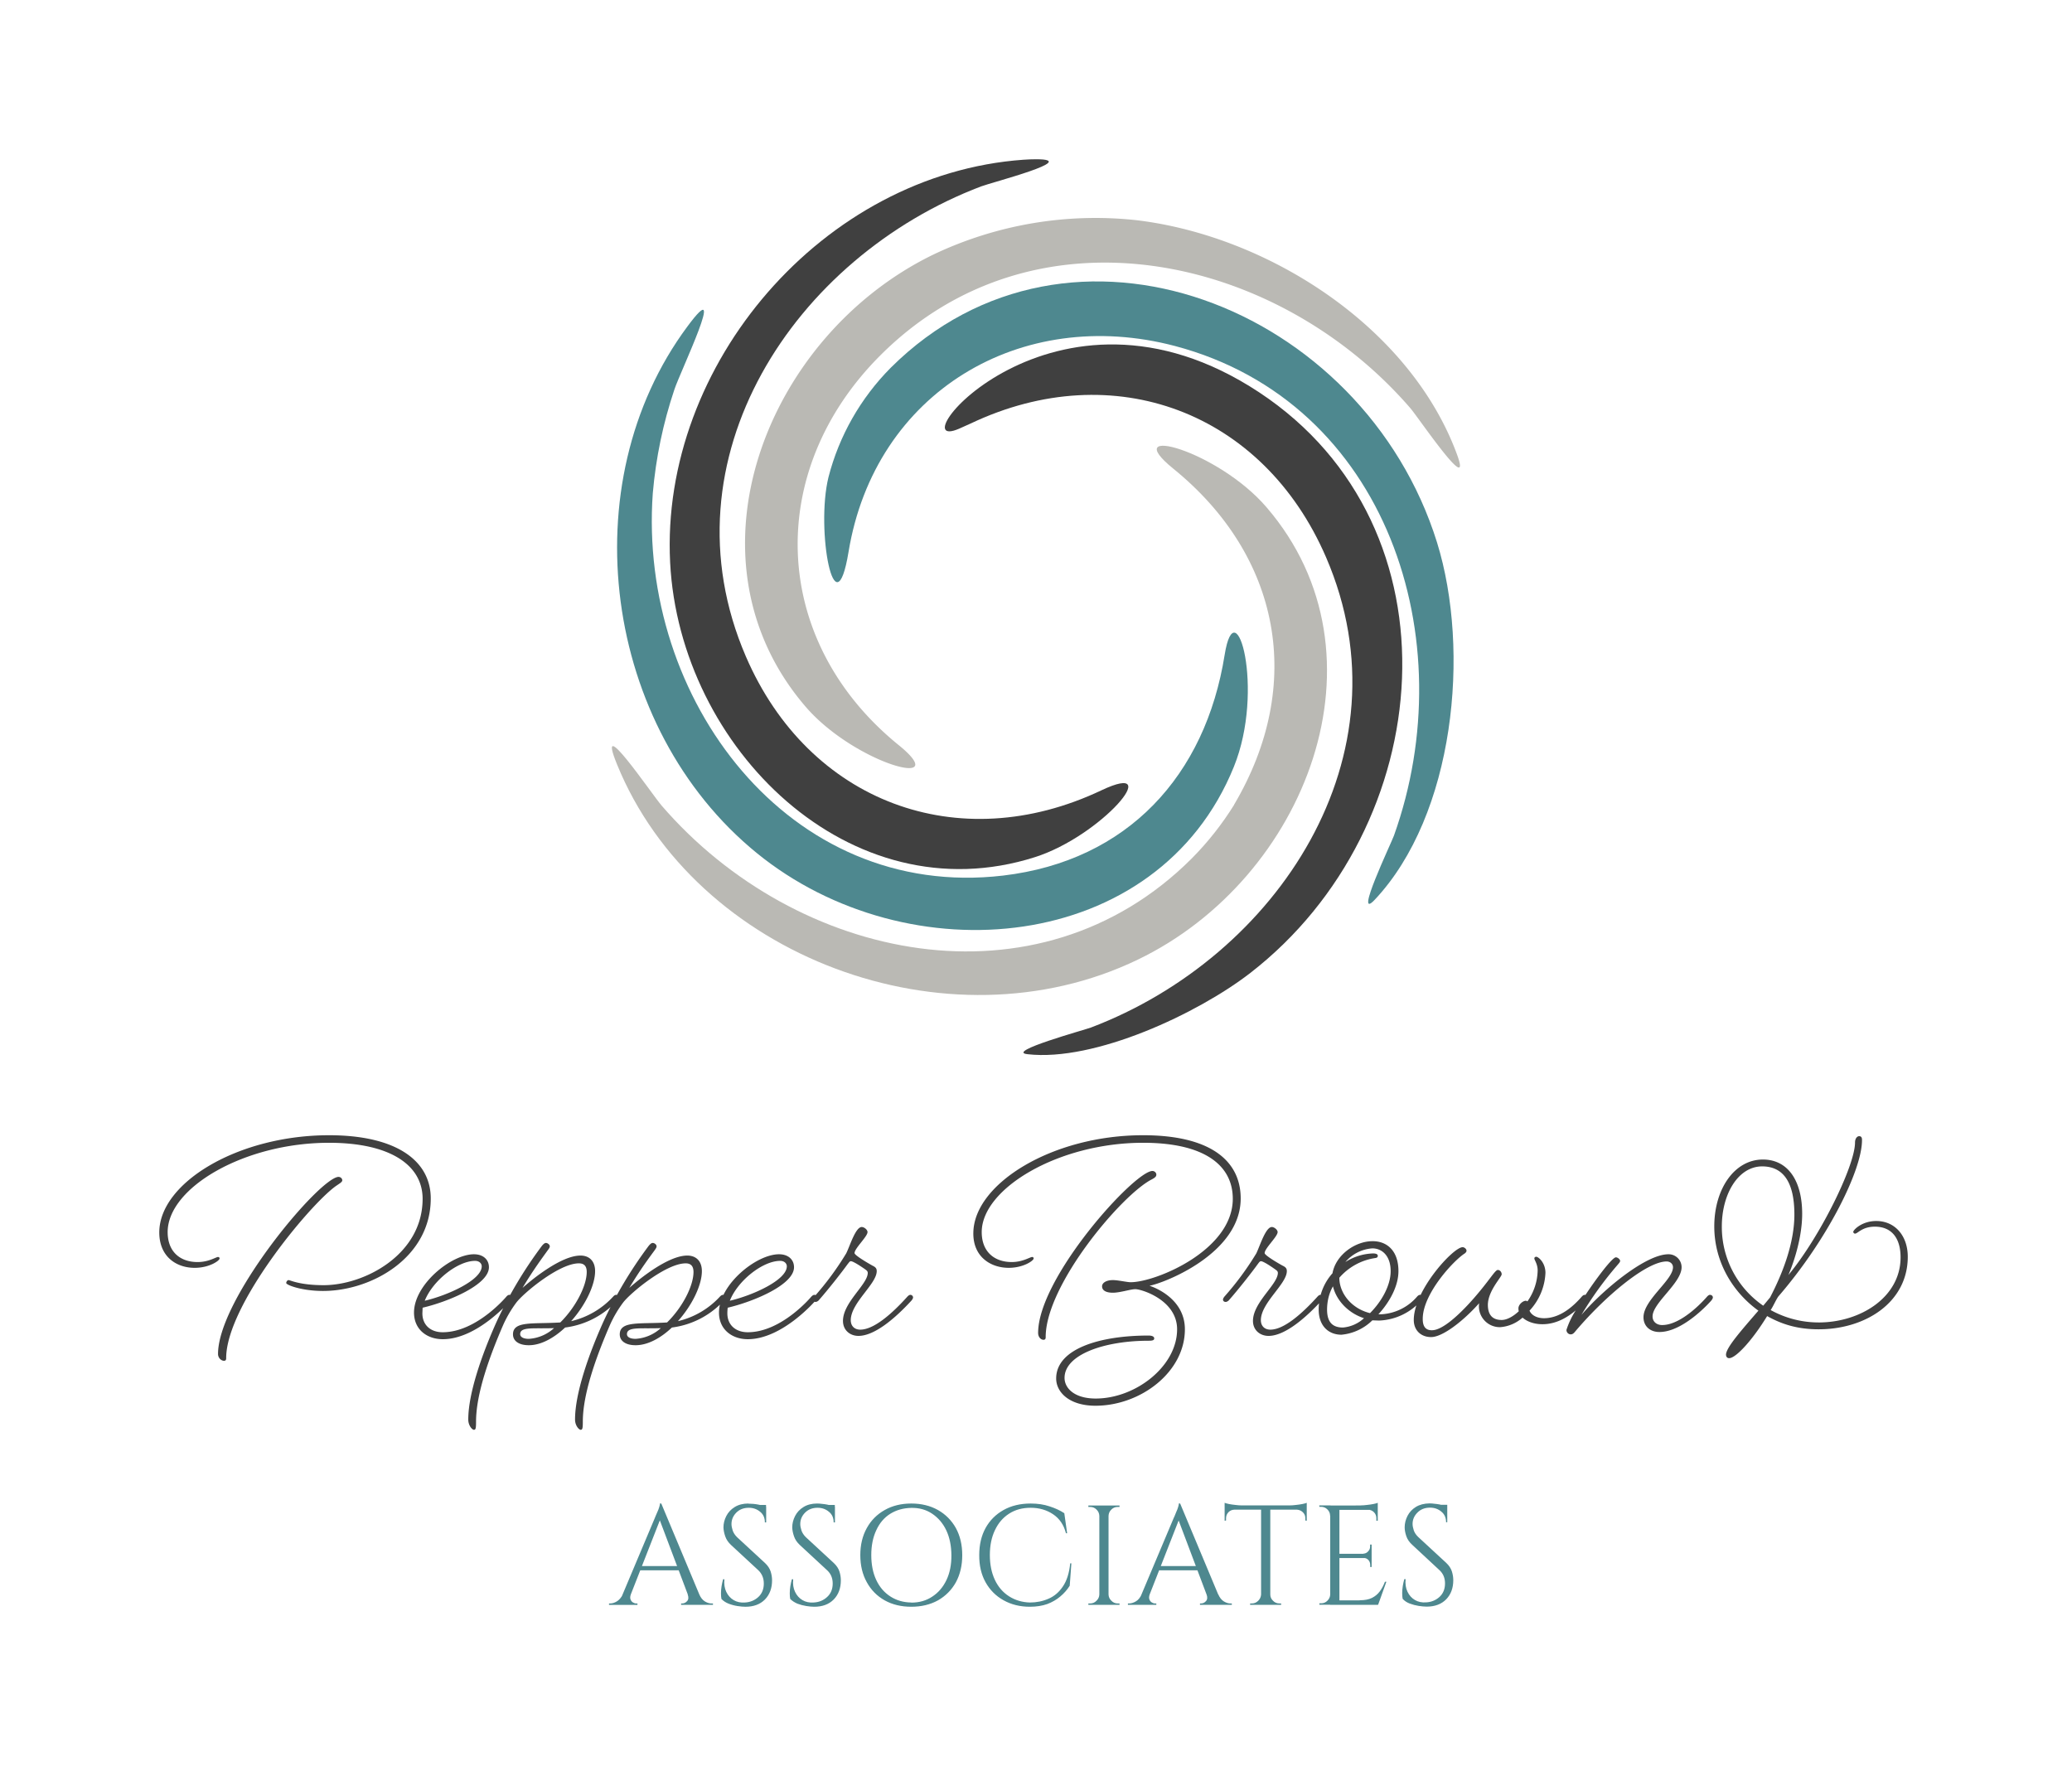 <?xml version="1.0" encoding="UTF-8"?>
<svg data-bbox="1.35 1.35 14.82 12.27" viewBox="0 0 17.562 14.971" xmlns="http://www.w3.org/2000/svg" data-type="color">
    <g>
        <path fill="#404040" d="M2.868 9.976q-.028.002-.081.041c-.265.193-.939 1.045-.939 1.46 0 .035.028.058.051.058q.019 0 .018-.023c0-.445.702-1.294.928-1.457.036-.025.056-.035.056-.05 0-.016-.015-.029-.033-.029m.714.186c0 .473-.493.732-.839.732-.203 0-.284-.043-.297-.043-.01 0-.02.013-.02.025 0 .016.13.067.312.067.412 0 .913-.283.913-.784 0-.322-.295-.536-.862-.536-.77 0-1.439.402-1.439.824 0 .203.142.3.3.3.125 0 .211-.061.211-.079q0-.012-.013-.013c-.017 0-.078.043-.173.043-.15 0-.254-.089-.254-.254 0-.376.649-.757 1.368-.757.516 0 .793.188.793.475m.745.862s.013-.015.013-.026c0-.012-.008-.022-.023-.022-.013 0-.025.015-.025.015s-.252.302-.54.302c-.104 0-.172-.063-.172-.16l.002-.048c.214-.05.562-.193.562-.343 0-.064-.048-.11-.127-.11-.193 0-.508.257-.508.494 0 .145.111.226.244.226.295 0 .574-.328.574-.328m-.3-.336c.036 0 .056.023.056.046 0 .117-.29.247-.483.292.069-.172.28-.338.427-.338m1.205.336s.013-.015.013-.026a.023.023 0 0 0-.023-.022c-.013 0-.025.015-.025.015a.7.7 0 0 1-.356.208c.12-.134.203-.305.203-.424 0-.084-.048-.132-.124-.132-.16 0-.4.193-.491.274.089-.15.173-.262.213-.318.013-.017.018-.025.018-.035 0-.013-.018-.028-.033-.028q-.016 0-.04.033a3.6 3.6 0 0 0-.377.633c-.127.282-.241.61-.241.831 0 .051.033.087.048.087s.018-.013.018-.071c0-.23.11-.542.231-.82a1 1 0 0 1 .11-.187c.06-.08.363-.333.53-.333.042 0 .067.02.067.073 0 .12-.097.303-.224.428-.229.015-.401-.016-.401.101 0 .056.05.092.134.092.107 0 .216-.064.308-.15a.72.72 0 0 0 .442-.23m-.75.326c-.045 0-.073-.015-.073-.04 0-.066.12-.044.287-.051a.35.35 0 0 1-.214.091m1.655-.325s.013-.015.013-.026a.023.023 0 0 0-.023-.022c-.012 0-.025.015-.025.015a.7.7 0 0 1-.356.208c.12-.134.203-.305.203-.424 0-.084-.048-.132-.124-.132-.16 0-.4.193-.491.274.089-.15.173-.262.214-.318.012-.017.017-.025.017-.035 0-.013-.017-.028-.033-.028q-.016 0-.04.033a3.6 3.6 0 0 0-.377.633c-.127.282-.241.61-.241.831 0 .051.033.087.048.087s.018-.013.018-.071c0-.23.11-.542.231-.82a1 1 0 0 1 .11-.187c.06-.08.363-.333.531-.333.04 0 .066.02.066.073 0 .12-.096.303-.224.428-.228.015-.401-.016-.401.101 0 .056.05.092.134.092.107 0 .217-.064.308-.15a.72.72 0 0 0 .442-.23m-.75.326c-.045 0-.073-.015-.073-.04 0-.066.12-.044.287-.051a.35.35 0 0 1-.214.091m1.526-.325s.013-.015.013-.026q0-.02-.023-.022c-.013 0-.026.015-.026.015s-.251.302-.539.302c-.104 0-.173-.063-.173-.16q0-.024.003-.048c.214-.05.562-.193.562-.343 0-.064-.048-.11-.127-.11-.193 0-.509.257-.509.494 0 .145.112.226.244.226.295 0 .575-.328.575-.328m-.3-.336c.036 0 .056.023.056.046 0 .117-.29.247-.483.292.068-.172.28-.338.427-.338m.29.303s-.013.015-.013.025.008.02.023.02c.013 0 .025-.012.025-.012.094-.107.206-.252.244-.305.016-.02.02-.028.03-.028.016 0 .062.028.113.063.018.013.03.02.03.036 0 .097-.21.25-.21.407 0 .079.06.127.131.127.135 0 .308-.145.45-.3 0 0 .013-.015.013-.026a.023.023 0 0 0-.023-.022c-.012 0-.025.015-.025.015-.132.147-.285.28-.4.28-.048 0-.08-.031-.08-.08 0-.147.22-.307.22-.416 0-.02-.007-.033-.035-.046-.05-.028-.153-.089-.153-.107 0-.04.11-.14.11-.178 0-.02-.028-.043-.049-.043-.053 0-.101.163-.132.224a2.5 2.5 0 0 1-.27.366m2.866-1.065c-.152 0-.969.902-.969 1.373 0 .035.023.058.046.058q.019 0 .018-.023c0-.445.648-1.21.9-1.337.03-.016.038-.026.038-.04 0-.016-.015-.031-.033-.031m-.033 1.439c.036 0 .048-.005.048-.02 0-.016-.02-.024-.048-.024-.42 0-.783.115-.783.364 0 .117.112.231.333.231.381 0 .758-.284.758-.648 0-.28-.3-.369-.3-.369.124-.023.773-.272.773-.74 0-.322-.26-.536-.827-.536-.77 0-1.431.41-1.439.824-.005.203.143.3.3.3.125 0 .211-.061.211-.079q0-.012-.012-.013c-.018 0-.08.043-.173.043-.15 0-.255-.089-.255-.254 0-.368.649-.757 1.368-.757.516 0 .76.188.76.475 0 .437-.653.707-.866.707-.03 0-.107-.018-.15-.018-.056 0-.092.023-.092.053 0 .028.023.054.092.054.06 0 .15-.03.19-.03.054 0 .354.093.354.34 0 .313-.351.587-.69.587-.182 0-.264-.089-.264-.175 0-.198.338-.315.712-.315m.643-.374s-.012.015-.012.025.007.02.023.02c.012 0 .025-.012.025-.012.094-.107.206-.252.244-.305.015-.02.02-.028.03-.028.016 0 .062.028.112.063.018.013.031.02.031.036 0 .097-.211.25-.211.407 0 .079.061.127.132.127.135 0 .308-.145.45-.3 0 0 .013-.015.013-.026a.023.023 0 0 0-.023-.022c-.013 0-.025.015-.025.015-.133.147-.285.28-.4.28-.048 0-.08-.031-.08-.08 0-.147.22-.307.22-.416 0-.02-.007-.033-.035-.046-.051-.028-.153-.089-.153-.107 0-.04.11-.14.11-.178 0-.02-.029-.043-.049-.043-.053 0-.102.163-.132.224a2.5 2.5 0 0 1-.27.366m1.31.203a.5.5 0 0 0 .358-.17s.013-.015.013-.026a.023.023 0 0 0-.023-.022c-.013 0-.025.015-.025.015a.43.43 0 0 1-.31.15h-.018c.096-.104.17-.24.17-.366 0-.173-.097-.254-.219-.254-.147 0-.312.116-.34.272a.46.46 0 0 0-.117.307c0 .14.084.214.193.214a.43.43 0 0 0 .262-.122zm-.336-.363a.5.5 0 0 1 .298-.166c.017-.002.028-.005.028-.02s-.018-.02-.041-.02a.46.46 0 0 0-.234.073.33.33 0 0 1 .229-.116c.079 0 .155.06.155.193 0 .124-.079.26-.175.356-.156-.038-.26-.168-.26-.3m.03.422c-.088 0-.134-.046-.134-.153q.001-.11.05-.196c.029.12.13.227.263.27a.3.3 0 0 1-.178.079m1.154-.206a.177.177 0 0 0 .178.203.32.32 0 0 0 .19-.081c.039.035.1.056.169.056.119 0 .241-.061.368-.201 0 0 .013-.015.013-.026a.023.023 0 0 0-.023-.022c-.013 0-.025.015-.025.015-.115.132-.222.183-.32.183-.064 0-.108-.028-.123-.064a.5.5 0 0 0 .135-.32c0-.086-.059-.137-.079-.137q-.015.002-.015.015c0 .013.028.046.028.102a.47.47 0 0 1-.087.262.02.02 0 0 0-.012-.006c-.028 0-.064.034-.064.064q0 .015.003.025c-.049.046-.102.074-.145.074q-.116 0-.117-.127c0-.12.117-.236.117-.26 0-.02-.015-.037-.033-.037-.023 0-.071.089-.204.241-.127.145-.267.27-.353.27q-.08.002-.079-.097c0-.211.26-.493.356-.554.013-.01.015-.018.015-.023 0-.015-.018-.03-.033-.03-.079 0-.414.365-.414.617 0 .087.06.145.147.145.097 0 .272-.135.407-.287m1.968-.023s.013-.015.013-.026c0-.012-.01-.022-.026-.022-.01 0-.023.015-.023.015s-.203.241-.381.241c-.046 0-.081-.028-.081-.073 0-.115.246-.283.246-.417a.11.11 0 0 0-.112-.11c-.188 0-.544.29-.737.514a3 3 0 0 1 .303-.42c.017-.02.025-.028.025-.038 0-.012-.02-.03-.036-.03-.038 0-.239.277-.335.442a.7.7 0 0 0-.084.173c0 .023.018.038.036.038.015 0 .025-.007.043-.03.267-.313.607-.588.77-.588.03 0 .054.02.054.049 0 .109-.25.277-.25.424 0 .074.054.125.135.125.209 0 .44-.267.44-.267m.158.488c.058-.01.19-.152.315-.356.127.071.26.112.437.112.397 0 .755-.229.755-.615 0-.178-.109-.303-.267-.303-.122 0-.195.076-.195.092 0 .007.007.015.015.015.023 0 .06-.059.168-.059.142 0 .218.097.218.26 0 .34-.343.552-.694.552a.84.84 0 0 1-.407-.105c.023-.035.041-.079.064-.114.42-.486.71-1.073.71-1.325q.002-.035-.024-.035c-.017 0-.035.02-.035.053 0 .2-.3.806-.565 1.124 0 0 .117-.26.117-.519 0-.282-.122-.46-.333-.46-.241 0-.412.25-.412.567 0 .3.156.557.374.714-.147.17-.264.303-.274.366-.003.02.007.041.033.036m-.069-1.116c0-.272.137-.509.343-.509q.271.002.272.407c0 .24-.096.493-.206.704l-.058.07a.81.81 0 0 1-.351-.672" data-color="1"/>
        <path fill="#4e888f" d="m5.605 12.745.356.851H5.86l-.278-.737zm-.258.77q-.009.025-.003.042t.02.026.028.009h.011v.012h-.241v-.012h.01q.028 0 .057-.018t.05-.058zm.258-.77.011.083-.302.771h-.072l.308-.731.006-.015.016-.037q.01-.021.016-.042.006-.02.006-.03zm.17.53v.036h-.377v-.036zm.054.24h.098q.018.042.048.06t.058.017h.01v.012h-.27v-.012h.01q.023 0 .041-.02t.005-.056m.514-.77.042.002q.022.002.043.006l.039.009q.017.004.027.009v.133h-.011q0-.058-.04-.09-.04-.034-.096-.034-.066 0-.107.042-.04.041-.04.096 0 .023.01.054.01.03.037.057l.237.219q.036.034.048.072t.012.075q0 .1-.06.162-.061.062-.165.062-.029 0-.068-.006t-.075-.02-.061-.04q-.004-.019-.004-.048t.005-.06.013-.059h.011q-.006.061.016.107t.063.07.094.02q.066-.003.114-.046.047-.043.047-.115 0-.035-.012-.063t-.034-.049l-.231-.214q-.036-.033-.05-.074t-.015-.075q0-.05.024-.097t.071-.076q.048-.03.116-.03m.15.012v.025h-.09v-.025zm.433-.012q.02 0 .042.003.022.002.043.006l.039.009q.017.004.027.009v.133h-.011q0-.058-.04-.09-.04-.034-.096-.034-.066 0-.107.042-.04.041-.04.096 0 .023.01.054.01.03.037.057l.237.219q.036.034.048.072t.012.075q0 .1-.06.162-.061.062-.165.062-.028 0-.067-.006t-.076-.02q-.037-.016-.061-.04-.004-.019-.004-.048t.005-.06.013-.059h.011q-.006.061.016.107t.063.07.094.02q.067-.003.114-.046.048-.043.048-.115 0-.035-.012-.063t-.035-.049l-.231-.214q-.036-.033-.05-.074t-.015-.075q0-.05.024-.097t.071-.076q.048-.03.116-.03m.15.012v.025h-.09v-.025zm.648-.012q.128 0 .226.055.097.055.152.153.054.099.054.23 0 .13-.054.23-.055.098-.152.153-.098.054-.226.054t-.225-.054q-.098-.055-.152-.154-.055-.098-.055-.23 0-.13.055-.229.054-.098.152-.153.097-.055.225-.055m0 .84q.102 0 .178-.051.077-.05.12-.14t.042-.211-.043-.21-.119-.141-.178-.05-.178.05-.119.14q-.042.09-.042.21 0 .121.042.211t.12.14.177.051m1.357-.332-.014.19q-.032.051-.08.091-.047.04-.11.064-.065.023-.148.023-.125 0-.223-.055-.097-.054-.152-.152t-.054-.231q0-.132.054-.23.054-.097.152-.152t.23-.055q.089 0 .16.024.072.023.125.058l.024.17h-.01q-.027-.106-.109-.161t-.19-.055q-.106 0-.183.05-.078.05-.12.14-.043.09-.043.21t.042.21.12.14.177.053q.085 0 .158-.032.073-.031.122-.104.05-.073.062-.196zm.315-.49v.842h-.078v-.842zm-.074.754v.088h-.097v-.012h.016q.031 0 .053-.023.023-.022.024-.053zm0-.666h-.004q-.001-.032-.024-.054-.022-.022-.053-.022h-.016v-.012h.097zm.07.666h.004q.001.031.024.053.022.023.053.023h.016v.012h-.097zm0-.666v-.088h.097v.012h-.016q-.031 0-.053.022-.023.022-.024.054zm.611-.105.356.851h-.102l-.278-.737zm-.258.77q-.009.025-.003.042t.02.026.028.009h.011v.012H9.56v-.012h.01q.028 0 .058-.018.029-.017.048-.058zm.258-.77.011.083-.302.771H9.64l.308-.731.007-.015.015-.037q.01-.021.016-.042.006-.02.006-.03zm.17.53v.036h-.377v-.036zm.054.24h.099q.018.042.048.06t.057.017h.01v.012h-.27v-.012h.01q.023 0 .041-.02t.005-.056m.54-.75v.838h-.078v-.838zm.309-.005v.036h-.696v-.036zm0 .032v.098l-.012-.002v-.02q0-.03-.021-.05t-.05-.022v-.004zm0-.054v.035l-.147-.013q.027 0 .056-.004.03-.003.055-.008t.036-.01m-.384.777v.088h-.096v-.012h.016q.03 0 .053-.023.022-.022.024-.053zm.071 0h.004q0 .031.023.053.022.023.054.023h.015v.012h-.096zm-.3-.723v.004q-.03.001-.05.021t-.021.05v.021l-.012.002v-.098zm-.083-.054q.012.005.036.01.025.005.055.008.03.004.055.004l-.146.013zm.973.023v.842h-.078v-.842zm.325.804v.038h-.328v-.038zm-.052-.395v.036h-.276v-.036zm.052-.41v.038h-.328v-.037zm.073.647-.07.195h-.199l.043-.038q.064 0 .104-.02t.066-.055.044-.082zm-.125-.205v.08h-.012v-.018q0-.024-.016-.042-.017-.017-.041-.017v-.003zm0-.11v.08h-.07v-.003q.024-.001.04-.019.017-.017.017-.041v-.017zm.052-.298v.096h-.012v-.022q0-.029-.02-.05-.02-.02-.05-.022v-.002zm0-.056v.035l-.147-.013q.027 0 .056-.004.03-.003.055-.008t.036-.01m-.4.776v.088h-.095v-.012h.015q.032 0 .054-.023.022-.022.023-.053zm0-.666h-.004q0-.032-.023-.054-.022-.022-.054-.022h-.014l-.001-.012h.096zm.84-.105q.018 0 .04.003.023.002.044.006l.038.009q.018.004.027.009v.133h-.01q0-.058-.04-.09-.04-.034-.096-.034-.066 0-.107.042-.041.041-.041.096 0 .023.01.054.01.03.038.057l.237.219q.036.034.048.072t.012.075q0 .1-.06.162-.061.062-.165.062-.029 0-.068-.006t-.076-.02-.06-.04q-.004-.019-.004-.048t.005-.06.013-.059h.011q-.006.061.016.107t.063.07.094.02q.066-.003.114-.046.047-.043.047-.115 0-.035-.012-.063t-.035-.049l-.23-.214q-.037-.033-.051-.074t-.014-.075q0-.05.024-.097t.071-.076.116-.03m.15.012v.025h-.09v-.025z" data-color="2"/>
        <g clip-path="url(&quot;#0800cd88-7927-430c-95d4-a774756bad78&quot;)" transform="translate(1.35 9.623)">
            <g clip-path="url(&quot;#2f9fa280-1305-470b-ba3a-5aa34095961d&quot;)">
                <path fill-rule="evenodd" fill="#404040" d="M6.779-5.989c-.538.233.797-1.462 2.544-.308 1.735 1.147 1.517 3.686-.075 4.921-.444.344-1.32.755-1.89.689-.189-.021.486-.206.539-.226 1.576-.599 2.717-2.307 1.993-3.985-.532-1.234-1.8-1.711-3.013-1.135z" data-color="1"/>
            </g>
            <g clip-path="url(&quot;#2f9fa280-1305-470b-ba3a-5aa34095961d&quot;)">
                <path fill-rule="evenodd" fill="#4e888f" d="M6.2-6.506c1.518-1.51 4.007-.518 4.63 1.481.285.92.149 2.31-.529 3.03-.18.19.141-.481.164-.545.593-1.658-.055-3.673-1.856-4.15-1.305-.344-2.544.39-2.767 1.746-.114.69-.28-.186-.17-.634.09-.35.272-.67.528-.928" data-color="2"/>
            </g>
            <g clip-path="url(&quot;#2f9fa280-1305-470b-ba3a-5aa34095961d&quot;)">
                <path fill-rule="evenodd" fill="#bab9b4" d="M8.287-7.756c1.117.135 2.317.908 2.713 1.987.135.37-.327-.314-.396-.394-1.123-1.3-3.177-1.764-4.493-.447-.982.982-.932 2.42.156 3.303.476.386-.374.158-.79-.327-1.074-1.25-.338-3.145 1.09-3.834a3.2 3.2 0 0 1 1.72-.288" data-color="3"/>
            </g>
            <g clip-path="url(&quot;#2f9fa280-1305-470b-ba3a-5aa34095961d&quot;)">
                <path fill-rule="evenodd" fill="#404040" d="M7.431-8.273c.386 0-.376.196-.465.23-1.577.598-2.718 2.307-1.994 3.985.532 1.233 1.8 1.71 3.014 1.134.55-.26 0 .388-.565.567-1.562.497-3.01-.922-3.091-2.497-.086-1.683 1.3-3.294 2.994-3.415q.056-.004.107-.004" data-color="1"/>
            </g>
            <g clip-path="url(&quot;#2f9fa280-1305-470b-ba3a-5aa34095961d&quot;)">
                <path fill-rule="evenodd" fill="#4e888f" d="M4.183-5.442c-.125 1.74 1.15 3.455 2.969 3.241 1.057-.125 1.715-.849 1.878-1.871.092-.576.344.293.078.949-.644 1.59-2.762 1.776-4.045.73-1.3-1.06-1.577-3.129-.587-4.462.353-.477-.063.389-.11.534q-.144.429-.183.879" data-color="2"/>
            </g>
            <g clip-path="url(&quot;#2f9fa280-1305-470b-ba3a-5aa34095961d&quot;)">
                <path fill-rule="evenodd" fill="#bab9b4" d="M9.11-2.802c.603-1.02.394-2.11-.515-2.848-.475-.385.374-.158.79.327 1.075 1.25.338 3.146-1.09 3.834-1.615.78-3.752-.025-4.415-1.654-.19-.466.297.256.379.35 1.139 1.32 3.187 1.752 4.492.447q.206-.208.36-.456" data-color="3"/>
            </g>
        </g>
        <defs>
            <clipPath id="0800cd88-7927-430c-95d4-a774756bad78">
                <path d="M3.836-8.273h7.189V-.68H3.836Z"/>
            </clipPath>
            <clipPath id="2f9fa280-1305-470b-ba3a-5aa34095961d">
                <path d="M3.836-8.273h7.189V-.68H3.836Z"/>
            </clipPath>
        </defs>
    </g>
</svg>
